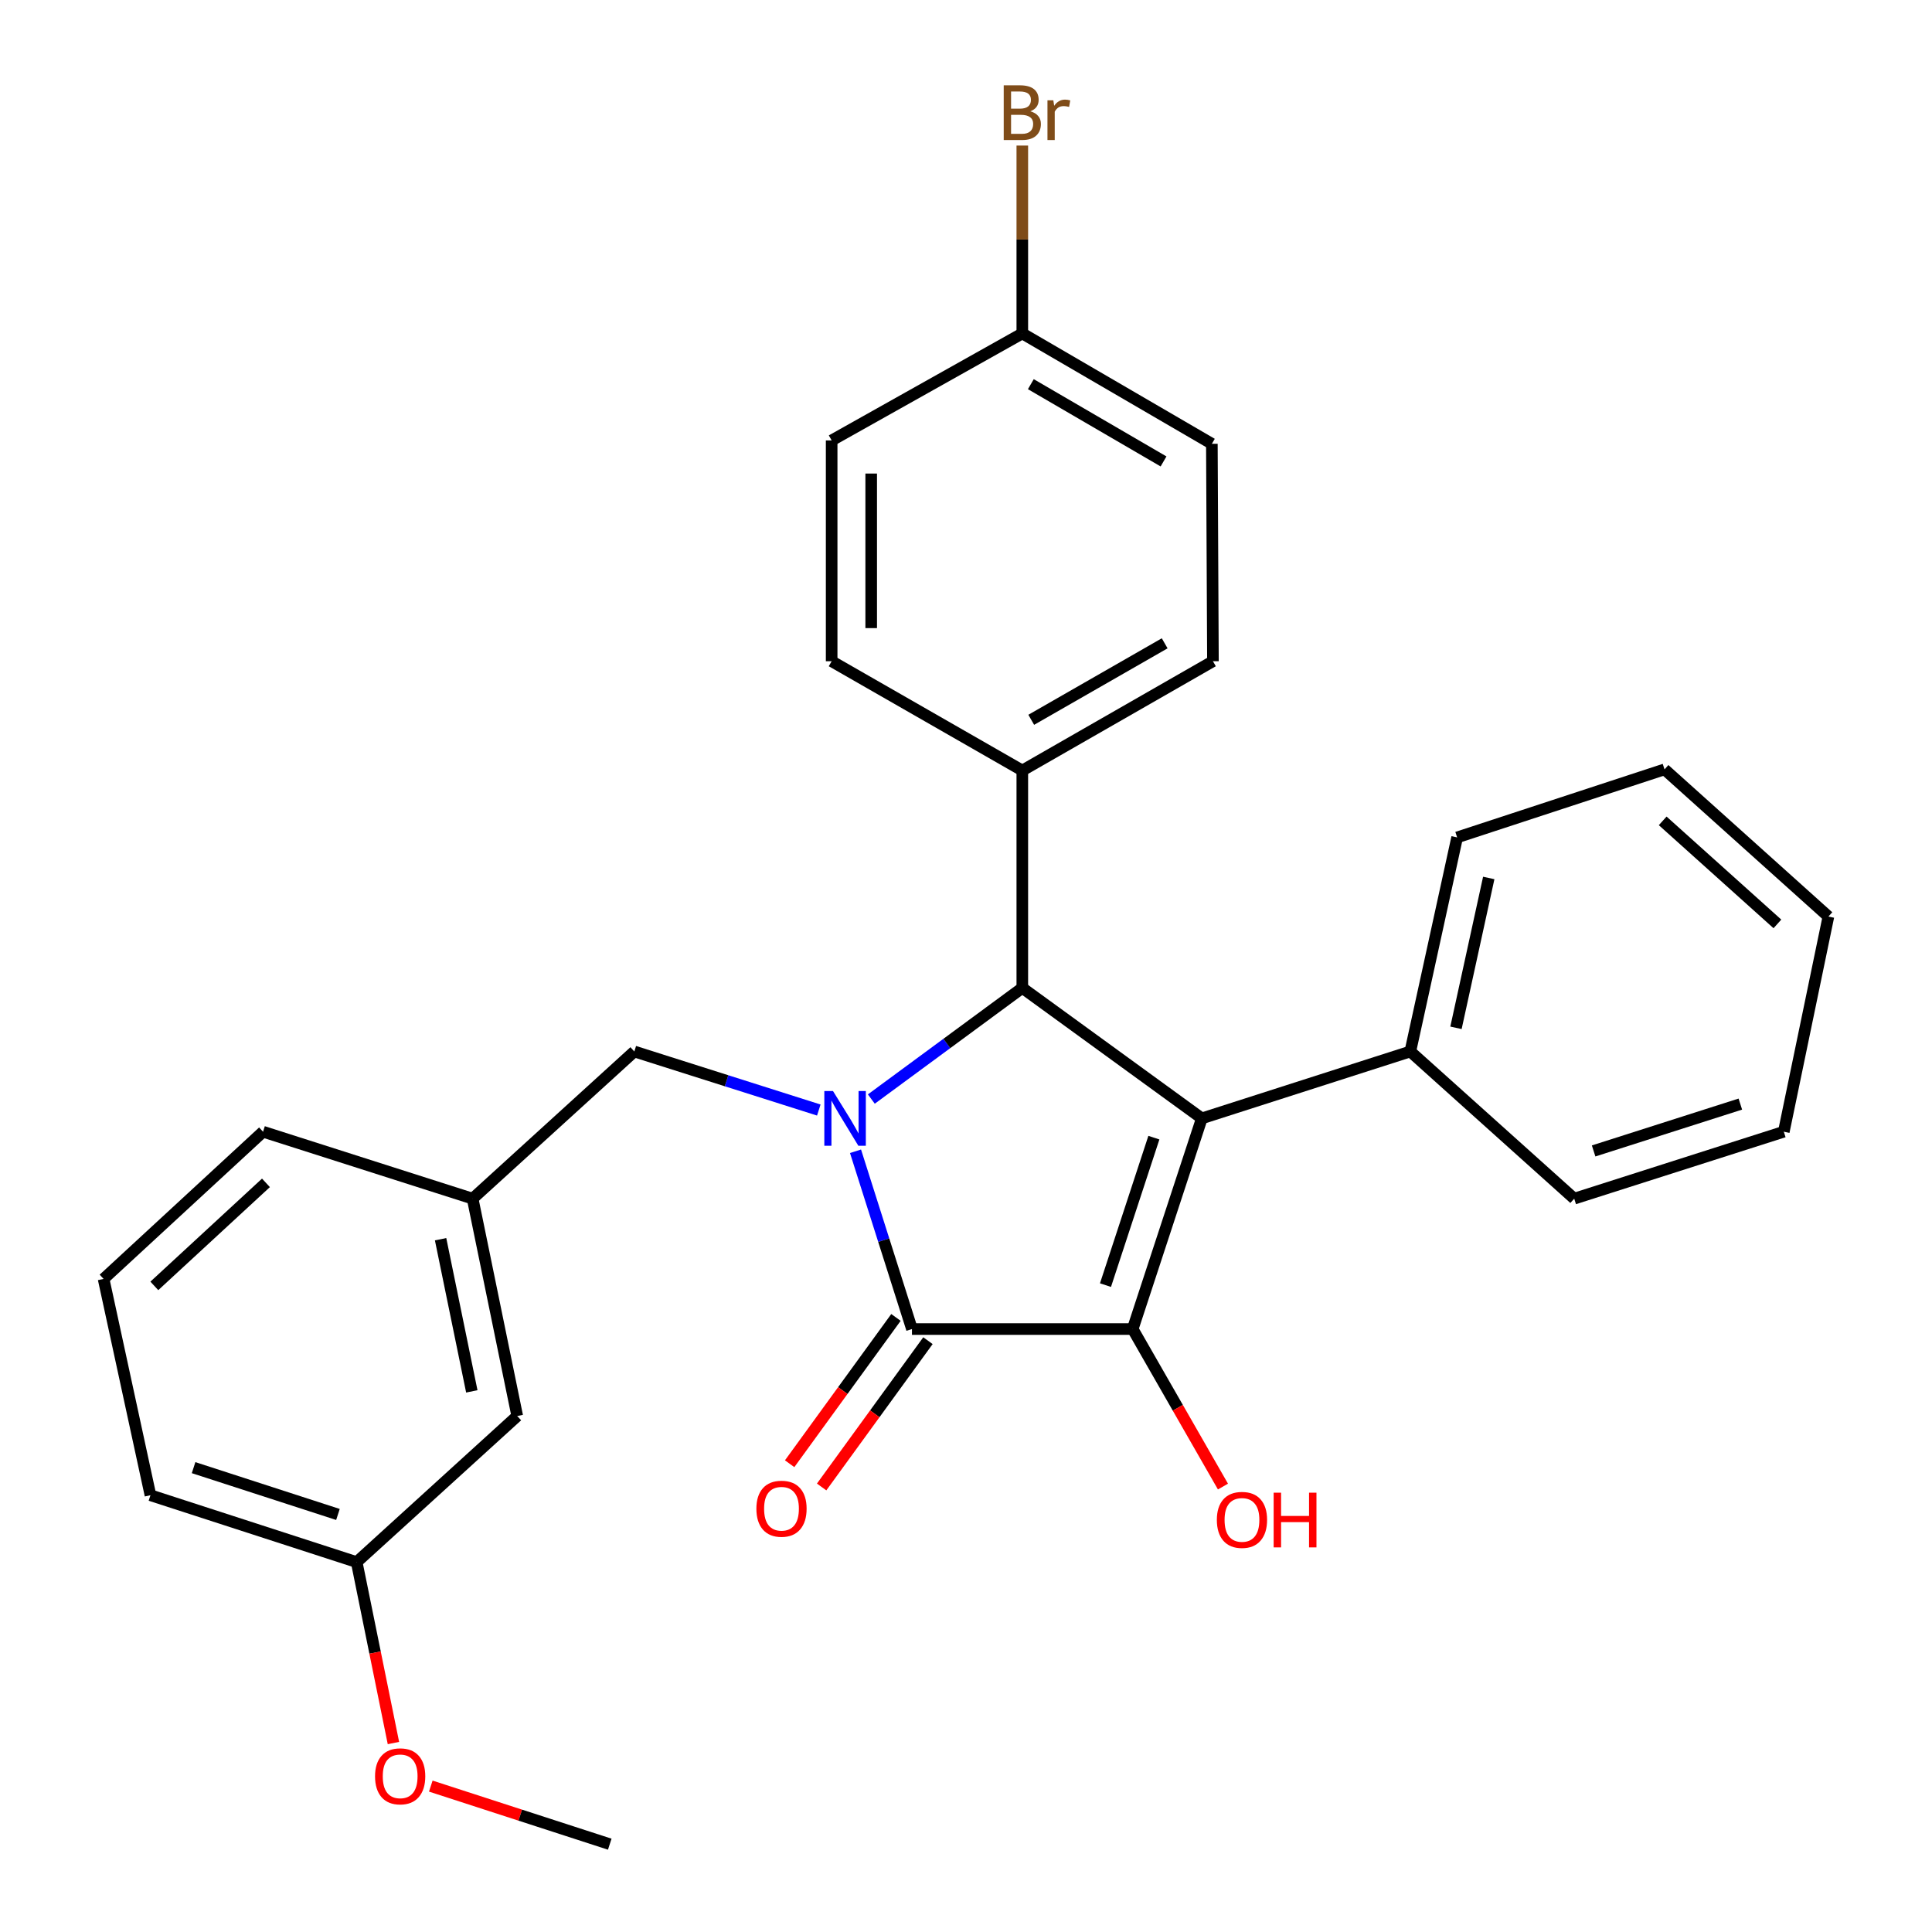<?xml version='1.0' encoding='iso-8859-1'?>
<svg version='1.1' baseProfile='full'
              xmlns='http://www.w3.org/2000/svg'
                      xmlns:rdkit='http://www.rdkit.org/xml'
                      xmlns:xlink='http://www.w3.org/1999/xlink'
                  xml:space='preserve'
width='1000px' height='1000px' viewBox='0 0 1000 1000'>
<!-- END OF HEADER -->
<rect style='opacity:1.0;fill:#FFFFFF;stroke:none' width='1000' height='1000' x='0' y='0'> </rect>
<path class='bond-2' d='M 442.814,595.892 L 457.42,641.904' style='fill:none;fill-rule:evenodd;stroke:#0000FF;stroke-width:6px;stroke-linecap:butt;stroke-linejoin:miter;stroke-opacity:1' />
<path class='bond-2' d='M 457.42,641.904 L 472.026,687.915' style='fill:none;fill-rule:evenodd;stroke:#000000;stroke-width:6px;stroke-linecap:butt;stroke-linejoin:miter;stroke-opacity:1' />
<path class='bond-3' d='M 450.998,568.869 L 490.072,540.103' style='fill:none;fill-rule:evenodd;stroke:#0000FF;stroke-width:6px;stroke-linecap:butt;stroke-linejoin:miter;stroke-opacity:1' />
<path class='bond-3' d='M 490.072,540.103 L 529.145,511.336' style='fill:none;fill-rule:evenodd;stroke:#000000;stroke-width:6px;stroke-linecap:butt;stroke-linejoin:miter;stroke-opacity:1' />
<path class='bond-4' d='M 423.809,574.555 L 376.066,559.4' style='fill:none;fill-rule:evenodd;stroke:#0000FF;stroke-width:6px;stroke-linecap:butt;stroke-linejoin:miter;stroke-opacity:1' />
<path class='bond-4' d='M 376.066,559.4 L 328.323,544.246' style='fill:none;fill-rule:evenodd;stroke:#000000;stroke-width:6px;stroke-linecap:butt;stroke-linejoin:miter;stroke-opacity:1' />
<path class='bond-0' d='M 622.063,578.872 L 529.145,511.336' style='fill:none;fill-rule:evenodd;stroke:#000000;stroke-width:6px;stroke-linecap:butt;stroke-linejoin:miter;stroke-opacity:1' />
<path class='bond-6' d='M 622.063,578.872 L 729.98,544.246' style='fill:none;fill-rule:evenodd;stroke:#000000;stroke-width:6px;stroke-linecap:butt;stroke-linejoin:miter;stroke-opacity:1' />
<path class='bond-28' d='M 622.063,578.872 L 586.277,687.915' style='fill:none;fill-rule:evenodd;stroke:#000000;stroke-width:6px;stroke-linecap:butt;stroke-linejoin:miter;stroke-opacity:1' />
<path class='bond-28' d='M 597.247,588.846 L 572.196,665.176' style='fill:none;fill-rule:evenodd;stroke:#000000;stroke-width:6px;stroke-linecap:butt;stroke-linejoin:miter;stroke-opacity:1' />
<path class='bond-1' d='M 586.277,687.915 L 472.026,687.915' style='fill:none;fill-rule:evenodd;stroke:#000000;stroke-width:6px;stroke-linecap:butt;stroke-linejoin:miter;stroke-opacity:1' />
<path class='bond-8' d='M 586.277,687.915 L 609.639,728.68' style='fill:none;fill-rule:evenodd;stroke:#000000;stroke-width:6px;stroke-linecap:butt;stroke-linejoin:miter;stroke-opacity:1' />
<path class='bond-8' d='M 609.639,728.68 L 633.002,769.445' style='fill:none;fill-rule:evenodd;stroke:#FF0000;stroke-width:6px;stroke-linecap:butt;stroke-linejoin:miter;stroke-opacity:1' />
<path class='bond-7' d='M 463.747,681.898 L 436.231,719.761' style='fill:none;fill-rule:evenodd;stroke:#000000;stroke-width:6px;stroke-linecap:butt;stroke-linejoin:miter;stroke-opacity:1' />
<path class='bond-7' d='M 436.231,719.761 L 408.715,757.624' style='fill:none;fill-rule:evenodd;stroke:#FF0000;stroke-width:6px;stroke-linecap:butt;stroke-linejoin:miter;stroke-opacity:1' />
<path class='bond-7' d='M 480.305,693.932 L 452.789,731.795' style='fill:none;fill-rule:evenodd;stroke:#000000;stroke-width:6px;stroke-linecap:butt;stroke-linejoin:miter;stroke-opacity:1' />
<path class='bond-7' d='M 452.789,731.795 L 425.274,769.658' style='fill:none;fill-rule:evenodd;stroke:#FF0000;stroke-width:6px;stroke-linecap:butt;stroke-linejoin:miter;stroke-opacity:1' />
<path class='bond-5' d='M 529.145,511.336 L 529.145,398.814' style='fill:none;fill-rule:evenodd;stroke:#000000;stroke-width:6px;stroke-linecap:butt;stroke-linejoin:miter;stroke-opacity:1' />
<path class='bond-9' d='M 328.323,544.246 L 244.639,620.424' style='fill:none;fill-rule:evenodd;stroke:#000000;stroke-width:6px;stroke-linecap:butt;stroke-linejoin:miter;stroke-opacity:1' />
<path class='bond-10' d='M 529.145,398.814 L 627.817,342.252' style='fill:none;fill-rule:evenodd;stroke:#000000;stroke-width:6px;stroke-linecap:butt;stroke-linejoin:miter;stroke-opacity:1' />
<path class='bond-10' d='M 533.767,372.571 L 602.837,332.978' style='fill:none;fill-rule:evenodd;stroke:#000000;stroke-width:6px;stroke-linecap:butt;stroke-linejoin:miter;stroke-opacity:1' />
<path class='bond-11' d='M 529.145,398.814 L 430.462,342.252' style='fill:none;fill-rule:evenodd;stroke:#000000;stroke-width:6px;stroke-linecap:butt;stroke-linejoin:miter;stroke-opacity:1' />
<path class='bond-21' d='M 729.98,544.246 L 754.213,433.441' style='fill:none;fill-rule:evenodd;stroke:#000000;stroke-width:6px;stroke-linecap:butt;stroke-linejoin:miter;stroke-opacity:1' />
<path class='bond-21' d='M 753.611,531.998 L 770.574,454.435' style='fill:none;fill-rule:evenodd;stroke:#000000;stroke-width:6px;stroke-linecap:butt;stroke-linejoin:miter;stroke-opacity:1' />
<path class='bond-22' d='M 729.98,544.246 L 814.812,620.424' style='fill:none;fill-rule:evenodd;stroke:#000000;stroke-width:6px;stroke-linecap:butt;stroke-linejoin:miter;stroke-opacity:1' />
<path class='bond-12' d='M 244.639,620.424 L 267.723,732.935' style='fill:none;fill-rule:evenodd;stroke:#000000;stroke-width:6px;stroke-linecap:butt;stroke-linejoin:miter;stroke-opacity:1' />
<path class='bond-12' d='M 228.05,641.415 L 244.209,720.173' style='fill:none;fill-rule:evenodd;stroke:#000000;stroke-width:6px;stroke-linecap:butt;stroke-linejoin:miter;stroke-opacity:1' />
<path class='bond-20' d='M 244.639,620.424 L 136.153,585.775' style='fill:none;fill-rule:evenodd;stroke:#000000;stroke-width:6px;stroke-linecap:butt;stroke-linejoin:miter;stroke-opacity:1' />
<path class='bond-14' d='M 627.817,342.252 L 627.26,229.718' style='fill:none;fill-rule:evenodd;stroke:#000000;stroke-width:6px;stroke-linecap:butt;stroke-linejoin:miter;stroke-opacity:1' />
<path class='bond-15' d='M 430.462,342.252 L 430.462,227.967' style='fill:none;fill-rule:evenodd;stroke:#000000;stroke-width:6px;stroke-linecap:butt;stroke-linejoin:miter;stroke-opacity:1' />
<path class='bond-15' d='M 450.931,325.109 L 450.931,245.109' style='fill:none;fill-rule:evenodd;stroke:#000000;stroke-width:6px;stroke-linecap:butt;stroke-linejoin:miter;stroke-opacity:1' />
<path class='bond-16' d='M 267.723,732.935 L 184.619,808.545' style='fill:none;fill-rule:evenodd;stroke:#000000;stroke-width:6px;stroke-linecap:butt;stroke-linejoin:miter;stroke-opacity:1' />
<path class='bond-13' d='M 529.145,172.587 L 430.462,227.967' style='fill:none;fill-rule:evenodd;stroke:#000000;stroke-width:6px;stroke-linecap:butt;stroke-linejoin:miter;stroke-opacity:1' />
<path class='bond-17' d='M 529.145,172.587 L 529.145,123.964' style='fill:none;fill-rule:evenodd;stroke:#000000;stroke-width:6px;stroke-linecap:butt;stroke-linejoin:miter;stroke-opacity:1' />
<path class='bond-17' d='M 529.145,123.964 L 529.145,75.341' style='fill:none;fill-rule:evenodd;stroke:#7F4C19;stroke-width:6px;stroke-linecap:butt;stroke-linejoin:miter;stroke-opacity:1' />
<path class='bond-29' d='M 529.145,172.587 L 627.26,229.718' style='fill:none;fill-rule:evenodd;stroke:#000000;stroke-width:6px;stroke-linecap:butt;stroke-linejoin:miter;stroke-opacity:1' />
<path class='bond-29' d='M 533.563,198.845 L 602.243,238.837' style='fill:none;fill-rule:evenodd;stroke:#000000;stroke-width:6px;stroke-linecap:butt;stroke-linejoin:miter;stroke-opacity:1' />
<path class='bond-18' d='M 184.619,808.545 L 194.13,855.369' style='fill:none;fill-rule:evenodd;stroke:#000000;stroke-width:6px;stroke-linecap:butt;stroke-linejoin:miter;stroke-opacity:1' />
<path class='bond-18' d='M 194.13,855.369 L 203.641,902.192' style='fill:none;fill-rule:evenodd;stroke:#FF0000;stroke-width:6px;stroke-linecap:butt;stroke-linejoin:miter;stroke-opacity:1' />
<path class='bond-30' d='M 184.619,808.545 L 77.874,773.93' style='fill:none;fill-rule:evenodd;stroke:#000000;stroke-width:6px;stroke-linecap:butt;stroke-linejoin:miter;stroke-opacity:1' />
<path class='bond-30' d='M 174.921,783.882 L 100.2,759.651' style='fill:none;fill-rule:evenodd;stroke:#000000;stroke-width:6px;stroke-linecap:butt;stroke-linejoin:miter;stroke-opacity:1' />
<path class='bond-24' d='M 222.975,924.483 L 269.292,939.514' style='fill:none;fill-rule:evenodd;stroke:#FF0000;stroke-width:6px;stroke-linecap:butt;stroke-linejoin:miter;stroke-opacity:1' />
<path class='bond-24' d='M 269.292,939.514 L 315.609,954.545' style='fill:none;fill-rule:evenodd;stroke:#000000;stroke-width:6px;stroke-linecap:butt;stroke-linejoin:miter;stroke-opacity:1' />
<path class='bond-19' d='M 53.618,661.965 L 136.153,585.775' style='fill:none;fill-rule:evenodd;stroke:#000000;stroke-width:6px;stroke-linecap:butt;stroke-linejoin:miter;stroke-opacity:1' />
<path class='bond-19' d='M 79.882,665.577 L 137.657,612.244' style='fill:none;fill-rule:evenodd;stroke:#000000;stroke-width:6px;stroke-linecap:butt;stroke-linejoin:miter;stroke-opacity:1' />
<path class='bond-23' d='M 53.618,661.965 L 77.874,773.93' style='fill:none;fill-rule:evenodd;stroke:#000000;stroke-width:6px;stroke-linecap:butt;stroke-linejoin:miter;stroke-opacity:1' />
<path class='bond-26' d='M 754.213,433.441 L 861.561,398.223' style='fill:none;fill-rule:evenodd;stroke:#000000;stroke-width:6px;stroke-linecap:butt;stroke-linejoin:miter;stroke-opacity:1' />
<path class='bond-25' d='M 814.812,620.424 L 923.297,585.775' style='fill:none;fill-rule:evenodd;stroke:#000000;stroke-width:6px;stroke-linecap:butt;stroke-linejoin:miter;stroke-opacity:1' />
<path class='bond-25' d='M 824.857,595.728 L 900.797,571.474' style='fill:none;fill-rule:evenodd;stroke:#000000;stroke-width:6px;stroke-linecap:butt;stroke-linejoin:miter;stroke-opacity:1' />
<path class='bond-27' d='M 923.297,585.775 L 946.382,474.413' style='fill:none;fill-rule:evenodd;stroke:#000000;stroke-width:6px;stroke-linecap:butt;stroke-linejoin:miter;stroke-opacity:1' />
<path class='bond-31' d='M 861.561,398.223 L 946.382,474.413' style='fill:none;fill-rule:evenodd;stroke:#000000;stroke-width:6px;stroke-linecap:butt;stroke-linejoin:miter;stroke-opacity:1' />
<path class='bond-31' d='M 860.606,424.879 L 919.981,478.212' style='fill:none;fill-rule:evenodd;stroke:#000000;stroke-width:6px;stroke-linecap:butt;stroke-linejoin:miter;stroke-opacity:1' />
<path  class='atom-0' d='M 431.151 564.712
L 440.431 579.712
Q 441.351 581.192, 442.831 583.872
Q 444.311 586.552, 444.391 586.712
L 444.391 564.712
L 448.151 564.712
L 448.151 593.032
L 444.271 593.032
L 434.311 576.632
Q 433.151 574.712, 431.911 572.512
Q 430.711 570.312, 430.351 569.632
L 430.351 593.032
L 426.671 593.032
L 426.671 564.712
L 431.151 564.712
' fill='#0000FF'/>
<path  class='atom-8' d='M 391.501 780.912
Q 391.501 774.112, 394.861 770.312
Q 398.221 766.512, 404.501 766.512
Q 410.781 766.512, 414.141 770.312
Q 417.501 774.112, 417.501 780.912
Q 417.501 787.792, 414.101 791.712
Q 410.701 795.592, 404.501 795.592
Q 398.261 795.592, 394.861 791.712
Q 391.501 787.832, 391.501 780.912
M 404.501 792.392
Q 408.821 792.392, 411.141 789.512
Q 413.501 786.592, 413.501 780.912
Q 413.501 775.352, 411.141 772.552
Q 408.821 769.712, 404.501 769.712
Q 400.181 769.712, 397.821 772.512
Q 395.501 775.312, 395.501 780.912
Q 395.501 786.632, 397.821 789.512
Q 400.181 792.392, 404.501 792.392
' fill='#FF0000'/>
<path  class='atom-9' d='M 629.839 786.689
Q 629.839 779.889, 633.199 776.089
Q 636.559 772.289, 642.839 772.289
Q 649.119 772.289, 652.479 776.089
Q 655.839 779.889, 655.839 786.689
Q 655.839 793.569, 652.439 797.489
Q 649.039 801.369, 642.839 801.369
Q 636.599 801.369, 633.199 797.489
Q 629.839 793.609, 629.839 786.689
M 642.839 798.169
Q 647.159 798.169, 649.479 795.289
Q 651.839 792.369, 651.839 786.689
Q 651.839 781.129, 649.479 778.329
Q 647.159 775.489, 642.839 775.489
Q 638.519 775.489, 636.159 778.289
Q 633.839 781.089, 633.839 786.689
Q 633.839 792.409, 636.159 795.289
Q 638.519 798.169, 642.839 798.169
' fill='#FF0000'/>
<path  class='atom-9' d='M 659.239 772.609
L 663.079 772.609
L 663.079 784.649
L 677.559 784.649
L 677.559 772.609
L 681.399 772.609
L 681.399 800.929
L 677.559 800.929
L 677.559 787.849
L 663.079 787.849
L 663.079 800.929
L 659.239 800.929
L 659.239 772.609
' fill='#FF0000'/>
<path  class='atom-18' d='M 533.285 57.605
Q 536.005 58.365, 537.365 60.045
Q 538.765 61.685, 538.765 64.125
Q 538.765 68.045, 536.245 70.285
Q 533.765 72.485, 529.045 72.485
L 519.525 72.485
L 519.525 44.165
L 527.885 44.165
Q 532.725 44.165, 535.165 46.125
Q 537.605 48.085, 537.605 51.685
Q 537.605 55.965, 533.285 57.605
M 523.325 47.365
L 523.325 56.245
L 527.885 56.245
Q 530.685 56.245, 532.125 55.125
Q 533.605 53.965, 533.605 51.685
Q 533.605 47.365, 527.885 47.365
L 523.325 47.365
M 529.045 69.285
Q 531.805 69.285, 533.285 67.965
Q 534.765 66.645, 534.765 64.125
Q 534.765 61.805, 533.125 60.645
Q 531.525 59.445, 528.445 59.445
L 523.325 59.445
L 523.325 69.285
L 529.045 69.285
' fill='#7F4C19'/>
<path  class='atom-18' d='M 545.205 51.925
L 545.645 54.765
Q 547.805 51.565, 551.325 51.565
Q 552.445 51.565, 553.965 51.965
L 553.365 55.325
Q 551.645 54.925, 550.685 54.925
Q 549.005 54.925, 547.885 55.605
Q 546.805 56.245, 545.925 57.805
L 545.925 72.485
L 542.165 72.485
L 542.165 51.925
L 545.205 51.925
' fill='#7F4C19'/>
<path  class='atom-19' d='M 194.124 919.419
Q 194.124 912.619, 197.484 908.819
Q 200.844 905.019, 207.124 905.019
Q 213.404 905.019, 216.764 908.819
Q 220.124 912.619, 220.124 919.419
Q 220.124 926.299, 216.724 930.219
Q 213.324 934.099, 207.124 934.099
Q 200.884 934.099, 197.484 930.219
Q 194.124 926.339, 194.124 919.419
M 207.124 930.899
Q 211.444 930.899, 213.764 928.019
Q 216.124 925.099, 216.124 919.419
Q 216.124 913.859, 213.764 911.059
Q 211.444 908.219, 207.124 908.219
Q 202.804 908.219, 200.444 911.019
Q 198.124 913.819, 198.124 919.419
Q 198.124 925.139, 200.444 928.019
Q 202.804 930.899, 207.124 930.899
' fill='#FF0000'/>
</svg>
